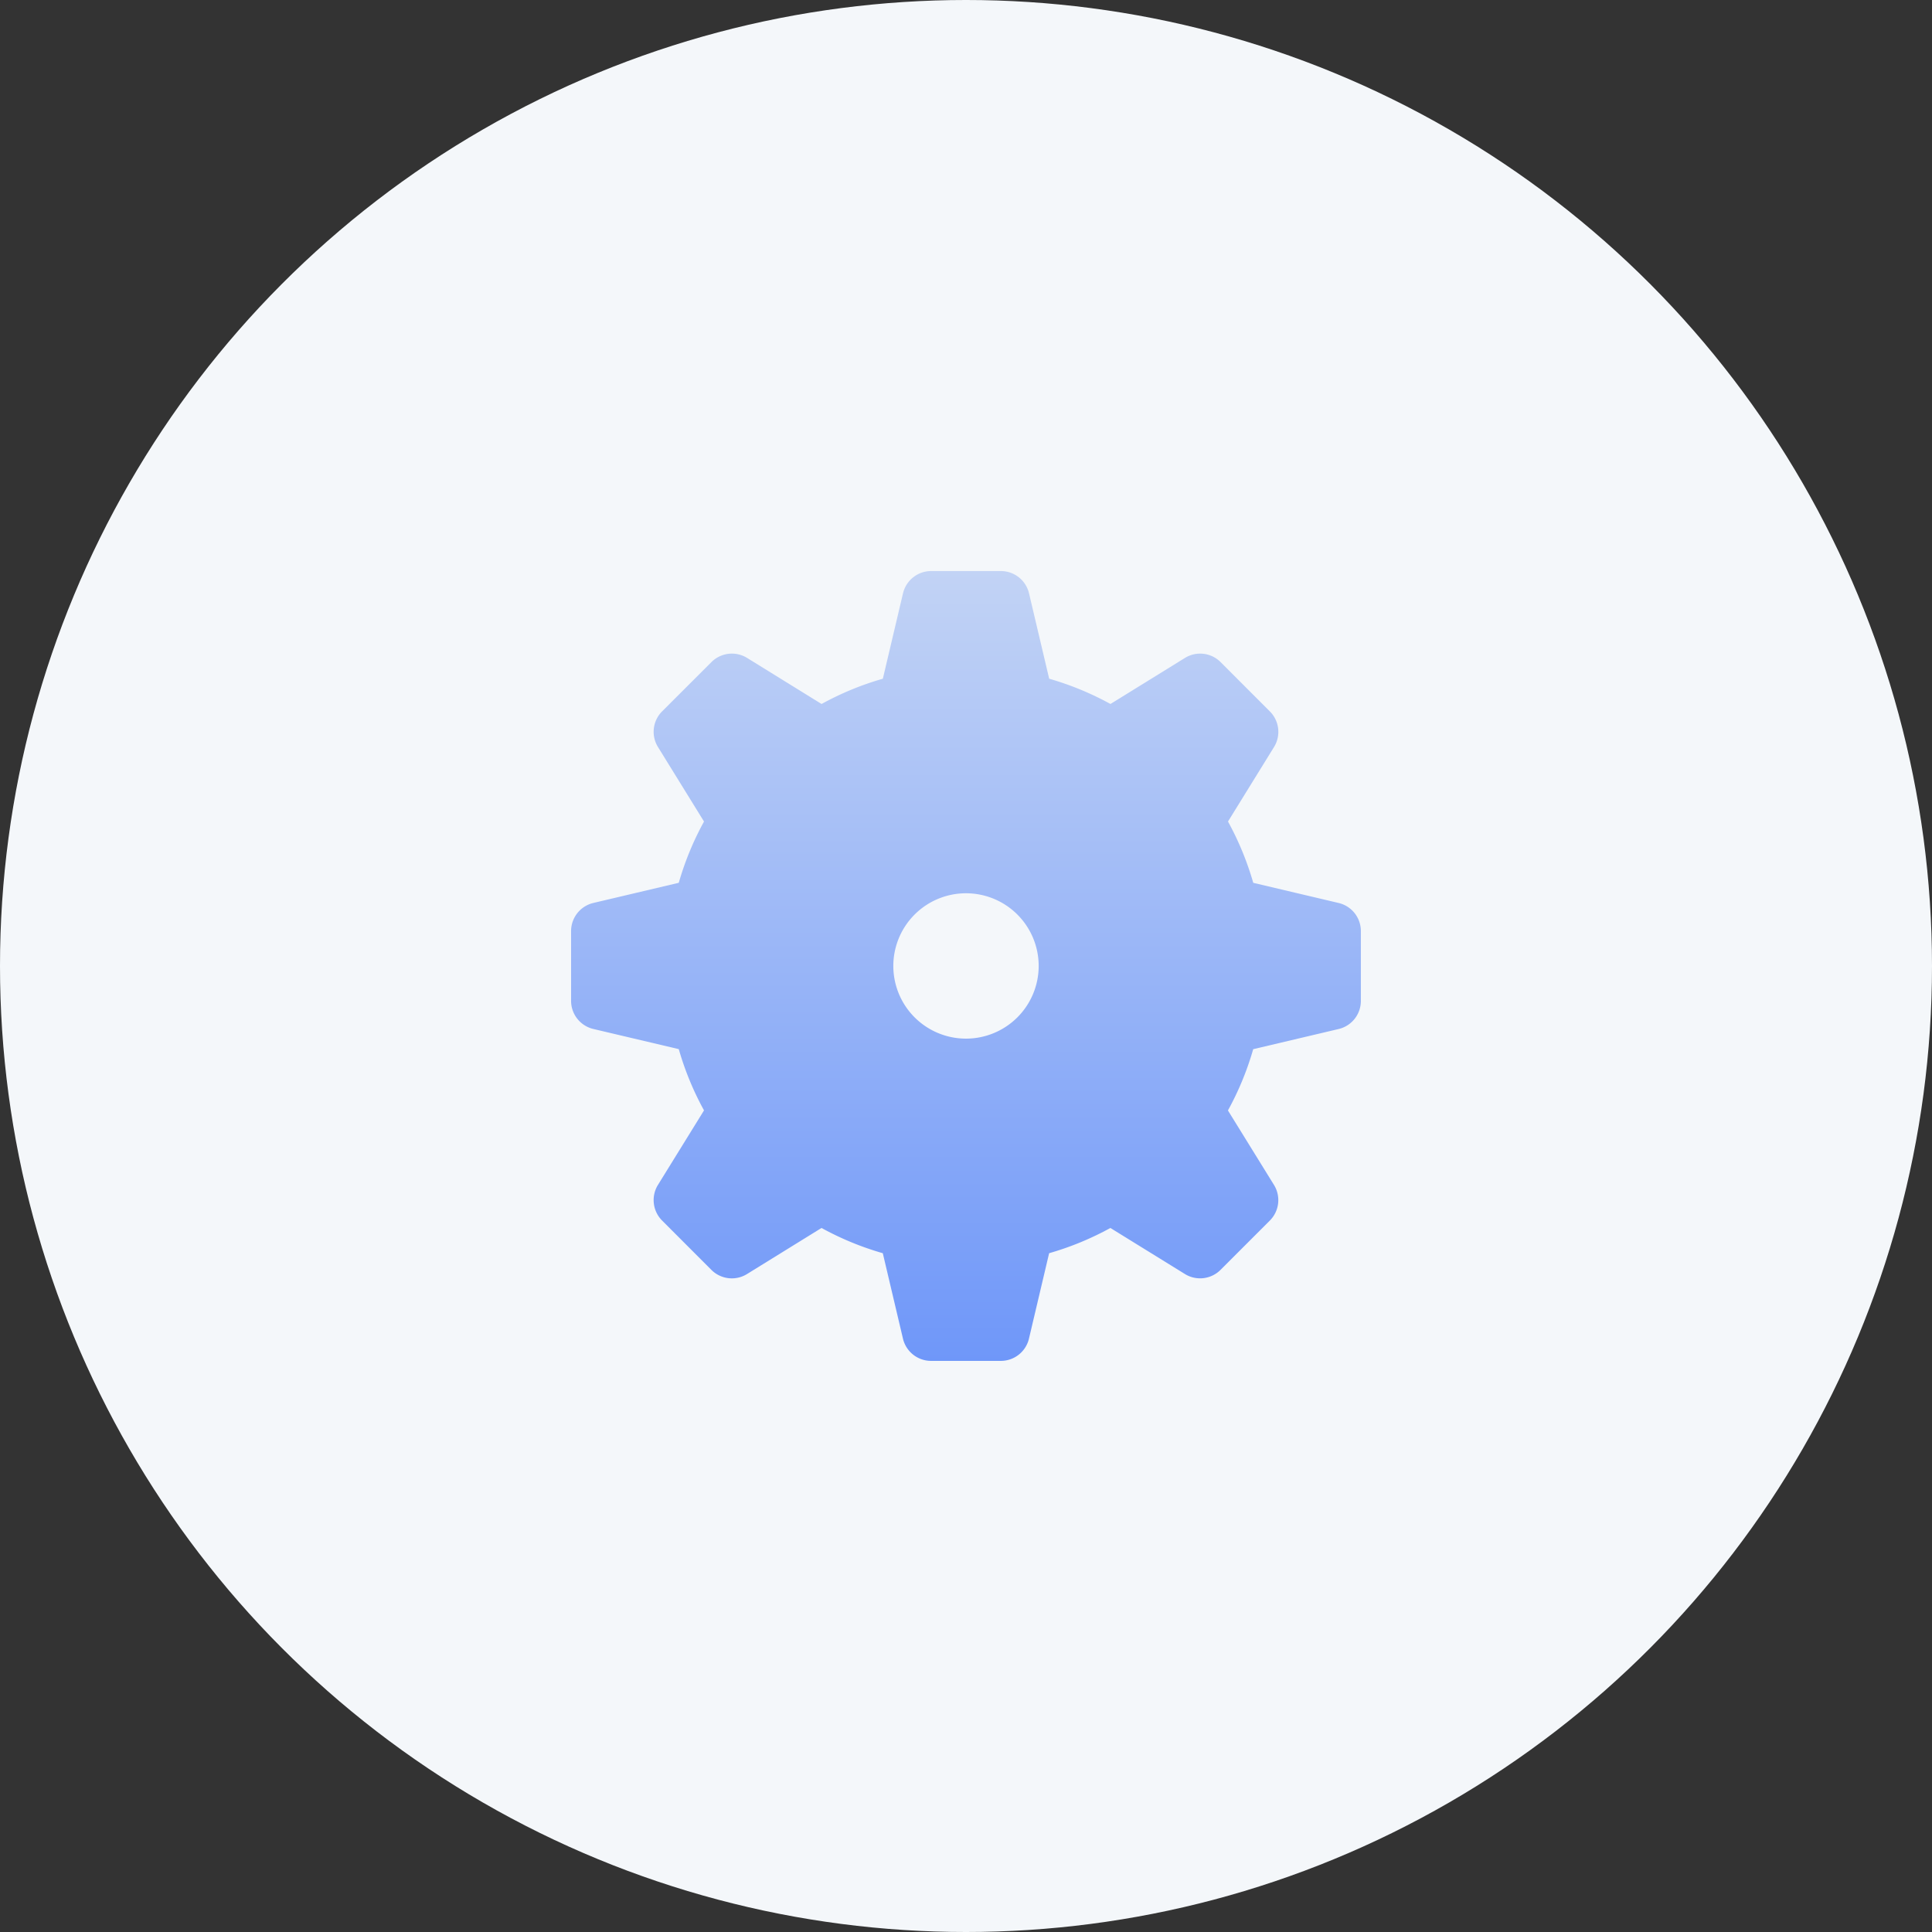 <svg id="グループ_21422" data-name="グループ 21422" xmlns="http://www.w3.org/2000/svg" xmlns:xlink="http://www.w3.org/1999/xlink" width="76" height="76" viewBox="0 0 76 76">
  <rect x="0" y="0" width="76" height="76" fill="#333333" stroke="none"/>
  <defs>
    <linearGradient id="linear-gradient" x1="0.5" x2="0.5" y2="1" gradientUnits="objectBoundingBox">
      <stop offset="0" stop-color="#c2d3f5"/>
      <stop offset="1" stop-color="#6f97f9"/>
    </linearGradient>
  </defs>
  <circle id="楕円形_243" data-name="楕円形 243" cx="38" cy="38" r="38" fill="#f4f7fa"/>
  <g id="歯車のフリーアイコン" transform="translate(22.465 22.464)">
    <path id="パス_105649" data-name="パス 105649" d="M30.194,13.057l-3.359-.793a11.712,11.712,0,0,0-.994-2.411l1.811-2.931a1.136,1.136,0,0,0-.163-1.4L25.549,3.58a1.136,1.136,0,0,0-1.4-.163L21.218,5.229a11.711,11.711,0,0,0-2.411-.994L18.014.875A1.138,1.138,0,0,0,16.908,0H14.163a1.138,1.138,0,0,0-1.106.875l-.793,3.36a11.672,11.672,0,0,0-2.411.994L6.922,3.416a1.138,1.138,0,0,0-1.4.164L3.58,5.52a1.138,1.138,0,0,0-.163,1.4L5.229,9.853a11.686,11.686,0,0,0-.993,2.41l-3.361.793A1.138,1.138,0,0,0,0,14.163v2.744a1.137,1.137,0,0,0,.875,1.106l3.361.793a11.68,11.68,0,0,0,.993,2.41L3.416,24.149a1.139,1.139,0,0,0,.164,1.4L5.52,27.491a1.136,1.136,0,0,0,1.4.163l2.932-1.813a11.683,11.683,0,0,0,2.41.993l.793,3.36a1.137,1.137,0,0,0,1.106.876h2.745a1.137,1.137,0,0,0,1.106-.876l.793-3.36a11.659,11.659,0,0,0,2.41-.993l2.932,1.812a1.136,1.136,0,0,0,1.4-.163l1.941-1.941a1.137,1.137,0,0,0,.163-1.4l-1.812-2.931a11.651,11.651,0,0,0,.994-2.41l3.36-.793a1.136,1.136,0,0,0,.875-1.106V14.162A1.136,1.136,0,0,0,30.194,13.057ZM15.535,18.393a2.859,2.859,0,1,1,2.859-2.859A2.859,2.859,0,0,1,15.535,18.393Z" fill="url(#linear-gradient)"/>
  </g>
</svg>
